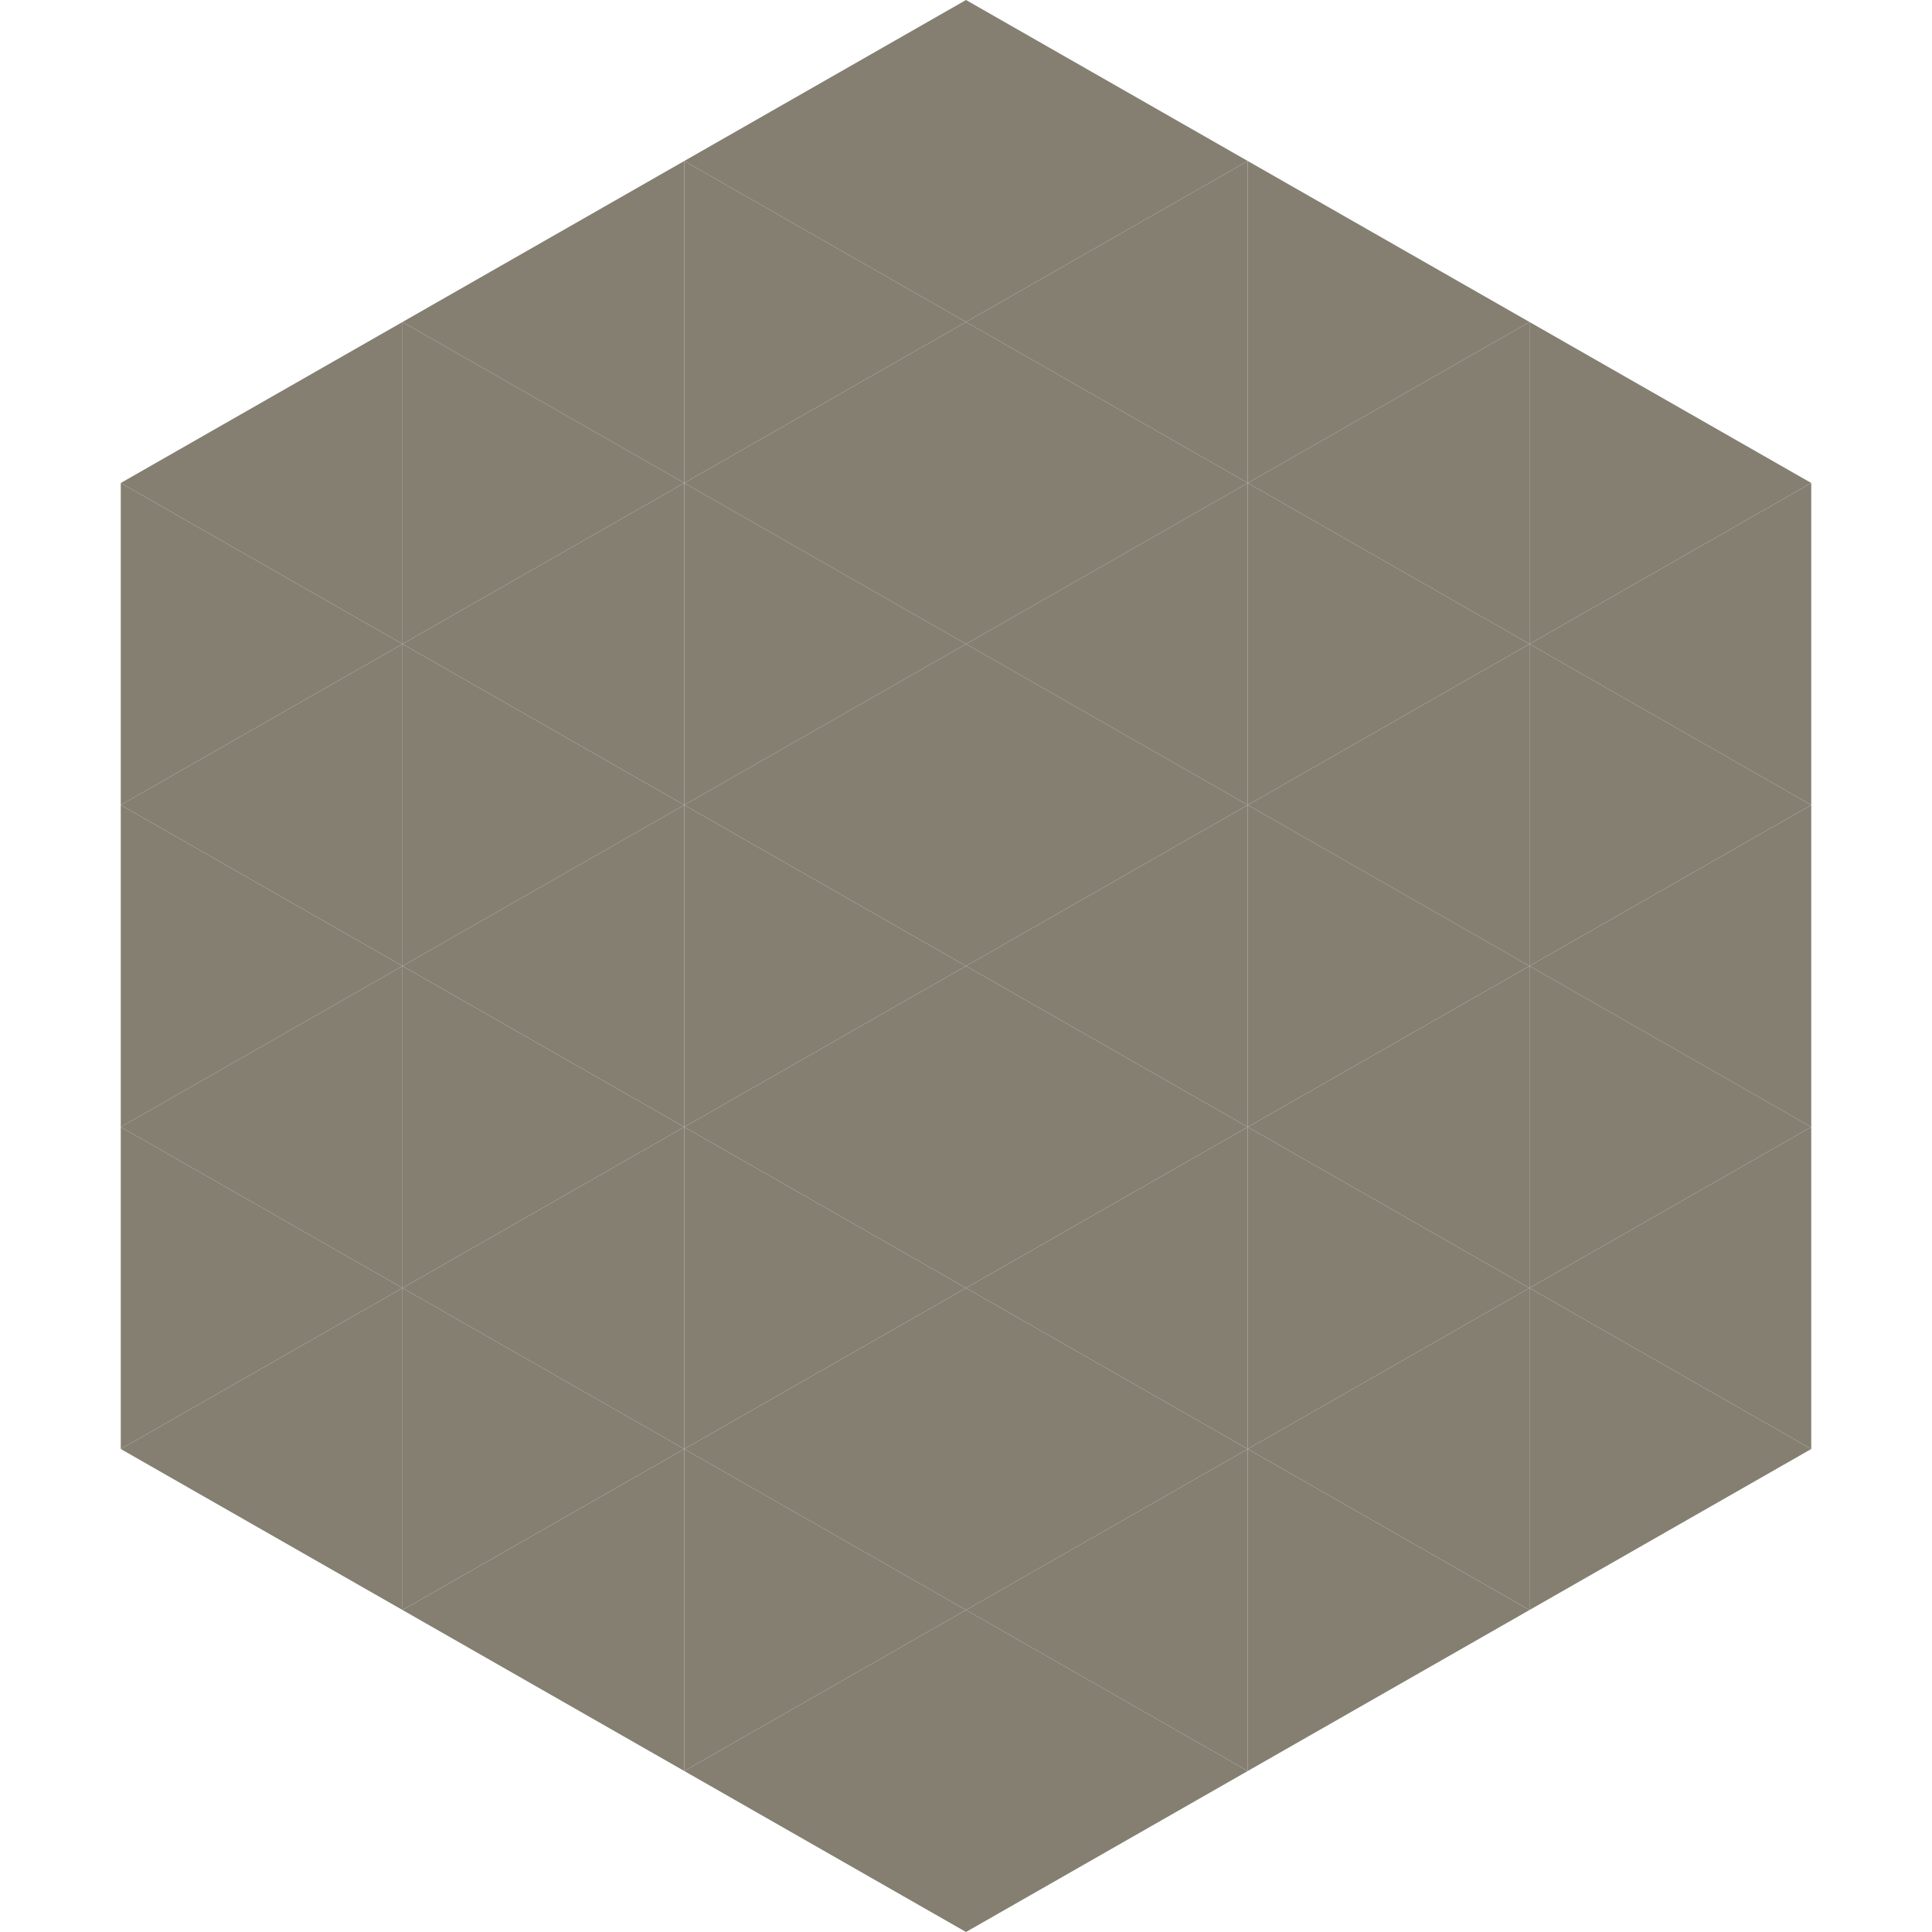 <?xml version="1.0"?>
<!-- Generated by SVGo -->
<svg width="240" height="240"
     xmlns="http://www.w3.org/2000/svg"
     xmlns:xlink="http://www.w3.org/1999/xlink">
<polygon points="50,40 15,60 50,80" style="fill:rgb(133,127,114)" />
<polygon points="190,40 225,60 190,80" style="fill:rgb(133,127,114)" />
<polygon points="15,60 50,80 15,100" style="fill:rgb(133,127,114)" />
<polygon points="225,60 190,80 225,100" style="fill:rgb(133,127,114)" />
<polygon points="50,80 15,100 50,120" style="fill:rgb(133,127,114)" />
<polygon points="190,80 225,100 190,120" style="fill:rgb(133,127,114)" />
<polygon points="15,100 50,120 15,140" style="fill:rgb(133,127,114)" />
<polygon points="225,100 190,120 225,140" style="fill:rgb(133,127,114)" />
<polygon points="50,120 15,140 50,160" style="fill:rgb(133,127,114)" />
<polygon points="190,120 225,140 190,160" style="fill:rgb(133,127,114)" />
<polygon points="15,140 50,160 15,180" style="fill:rgb(133,127,114)" />
<polygon points="225,140 190,160 225,180" style="fill:rgb(133,127,114)" />
<polygon points="50,160 15,180 50,200" style="fill:rgb(133,127,114)" />
<polygon points="190,160 225,180 190,200" style="fill:rgb(133,127,114)" />
<polygon points="15,180 50,200 15,220" style="fill:rgb(255,255,255); fill-opacity:0" />
<polygon points="225,180 190,200 225,220" style="fill:rgb(255,255,255); fill-opacity:0" />
<polygon points="50,0 85,20 50,40" style="fill:rgb(255,255,255); fill-opacity:0" />
<polygon points="190,0 155,20 190,40" style="fill:rgb(255,255,255); fill-opacity:0" />
<polygon points="85,20 50,40 85,60" style="fill:rgb(133,127,114)" />
<polygon points="155,20 190,40 155,60" style="fill:rgb(133,127,114)" />
<polygon points="50,40 85,60 50,80" style="fill:rgb(133,127,114)" />
<polygon points="190,40 155,60 190,80" style="fill:rgb(133,127,114)" />
<polygon points="85,60 50,80 85,100" style="fill:rgb(133,127,114)" />
<polygon points="155,60 190,80 155,100" style="fill:rgb(133,127,114)" />
<polygon points="50,80 85,100 50,120" style="fill:rgb(133,127,114)" />
<polygon points="190,80 155,100 190,120" style="fill:rgb(133,127,114)" />
<polygon points="85,100 50,120 85,140" style="fill:rgb(133,127,114)" />
<polygon points="155,100 190,120 155,140" style="fill:rgb(133,127,114)" />
<polygon points="50,120 85,140 50,160" style="fill:rgb(133,127,114)" />
<polygon points="190,120 155,140 190,160" style="fill:rgb(133,127,114)" />
<polygon points="85,140 50,160 85,180" style="fill:rgb(133,127,114)" />
<polygon points="155,140 190,160 155,180" style="fill:rgb(133,127,114)" />
<polygon points="50,160 85,180 50,200" style="fill:rgb(133,127,114)" />
<polygon points="190,160 155,180 190,200" style="fill:rgb(133,127,114)" />
<polygon points="85,180 50,200 85,220" style="fill:rgb(133,127,114)" />
<polygon points="155,180 190,200 155,220" style="fill:rgb(133,127,114)" />
<polygon points="120,0 85,20 120,40" style="fill:rgb(133,127,114)" />
<polygon points="120,0 155,20 120,40" style="fill:rgb(133,127,114)" />
<polygon points="85,20 120,40 85,60" style="fill:rgb(133,127,114)" />
<polygon points="155,20 120,40 155,60" style="fill:rgb(133,127,114)" />
<polygon points="120,40 85,60 120,80" style="fill:rgb(133,127,114)" />
<polygon points="120,40 155,60 120,80" style="fill:rgb(133,127,114)" />
<polygon points="85,60 120,80 85,100" style="fill:rgb(133,127,114)" />
<polygon points="155,60 120,80 155,100" style="fill:rgb(133,127,114)" />
<polygon points="120,80 85,100 120,120" style="fill:rgb(133,127,114)" />
<polygon points="120,80 155,100 120,120" style="fill:rgb(133,127,114)" />
<polygon points="85,100 120,120 85,140" style="fill:rgb(133,127,114)" />
<polygon points="155,100 120,120 155,140" style="fill:rgb(133,127,114)" />
<polygon points="120,120 85,140 120,160" style="fill:rgb(133,127,114)" />
<polygon points="120,120 155,140 120,160" style="fill:rgb(133,127,114)" />
<polygon points="85,140 120,160 85,180" style="fill:rgb(133,127,114)" />
<polygon points="155,140 120,160 155,180" style="fill:rgb(133,127,114)" />
<polygon points="120,160 85,180 120,200" style="fill:rgb(133,127,114)" />
<polygon points="120,160 155,180 120,200" style="fill:rgb(133,127,114)" />
<polygon points="85,180 120,200 85,220" style="fill:rgb(133,127,114)" />
<polygon points="155,180 120,200 155,220" style="fill:rgb(133,127,114)" />
<polygon points="120,200 85,220 120,240" style="fill:rgb(133,127,114)" />
<polygon points="120,200 155,220 120,240" style="fill:rgb(133,127,114)" />
<polygon points="85,220 120,240 85,260" style="fill:rgb(255,255,255); fill-opacity:0" />
<polygon points="155,220 120,240 155,260" style="fill:rgb(255,255,255); fill-opacity:0" />
</svg>

